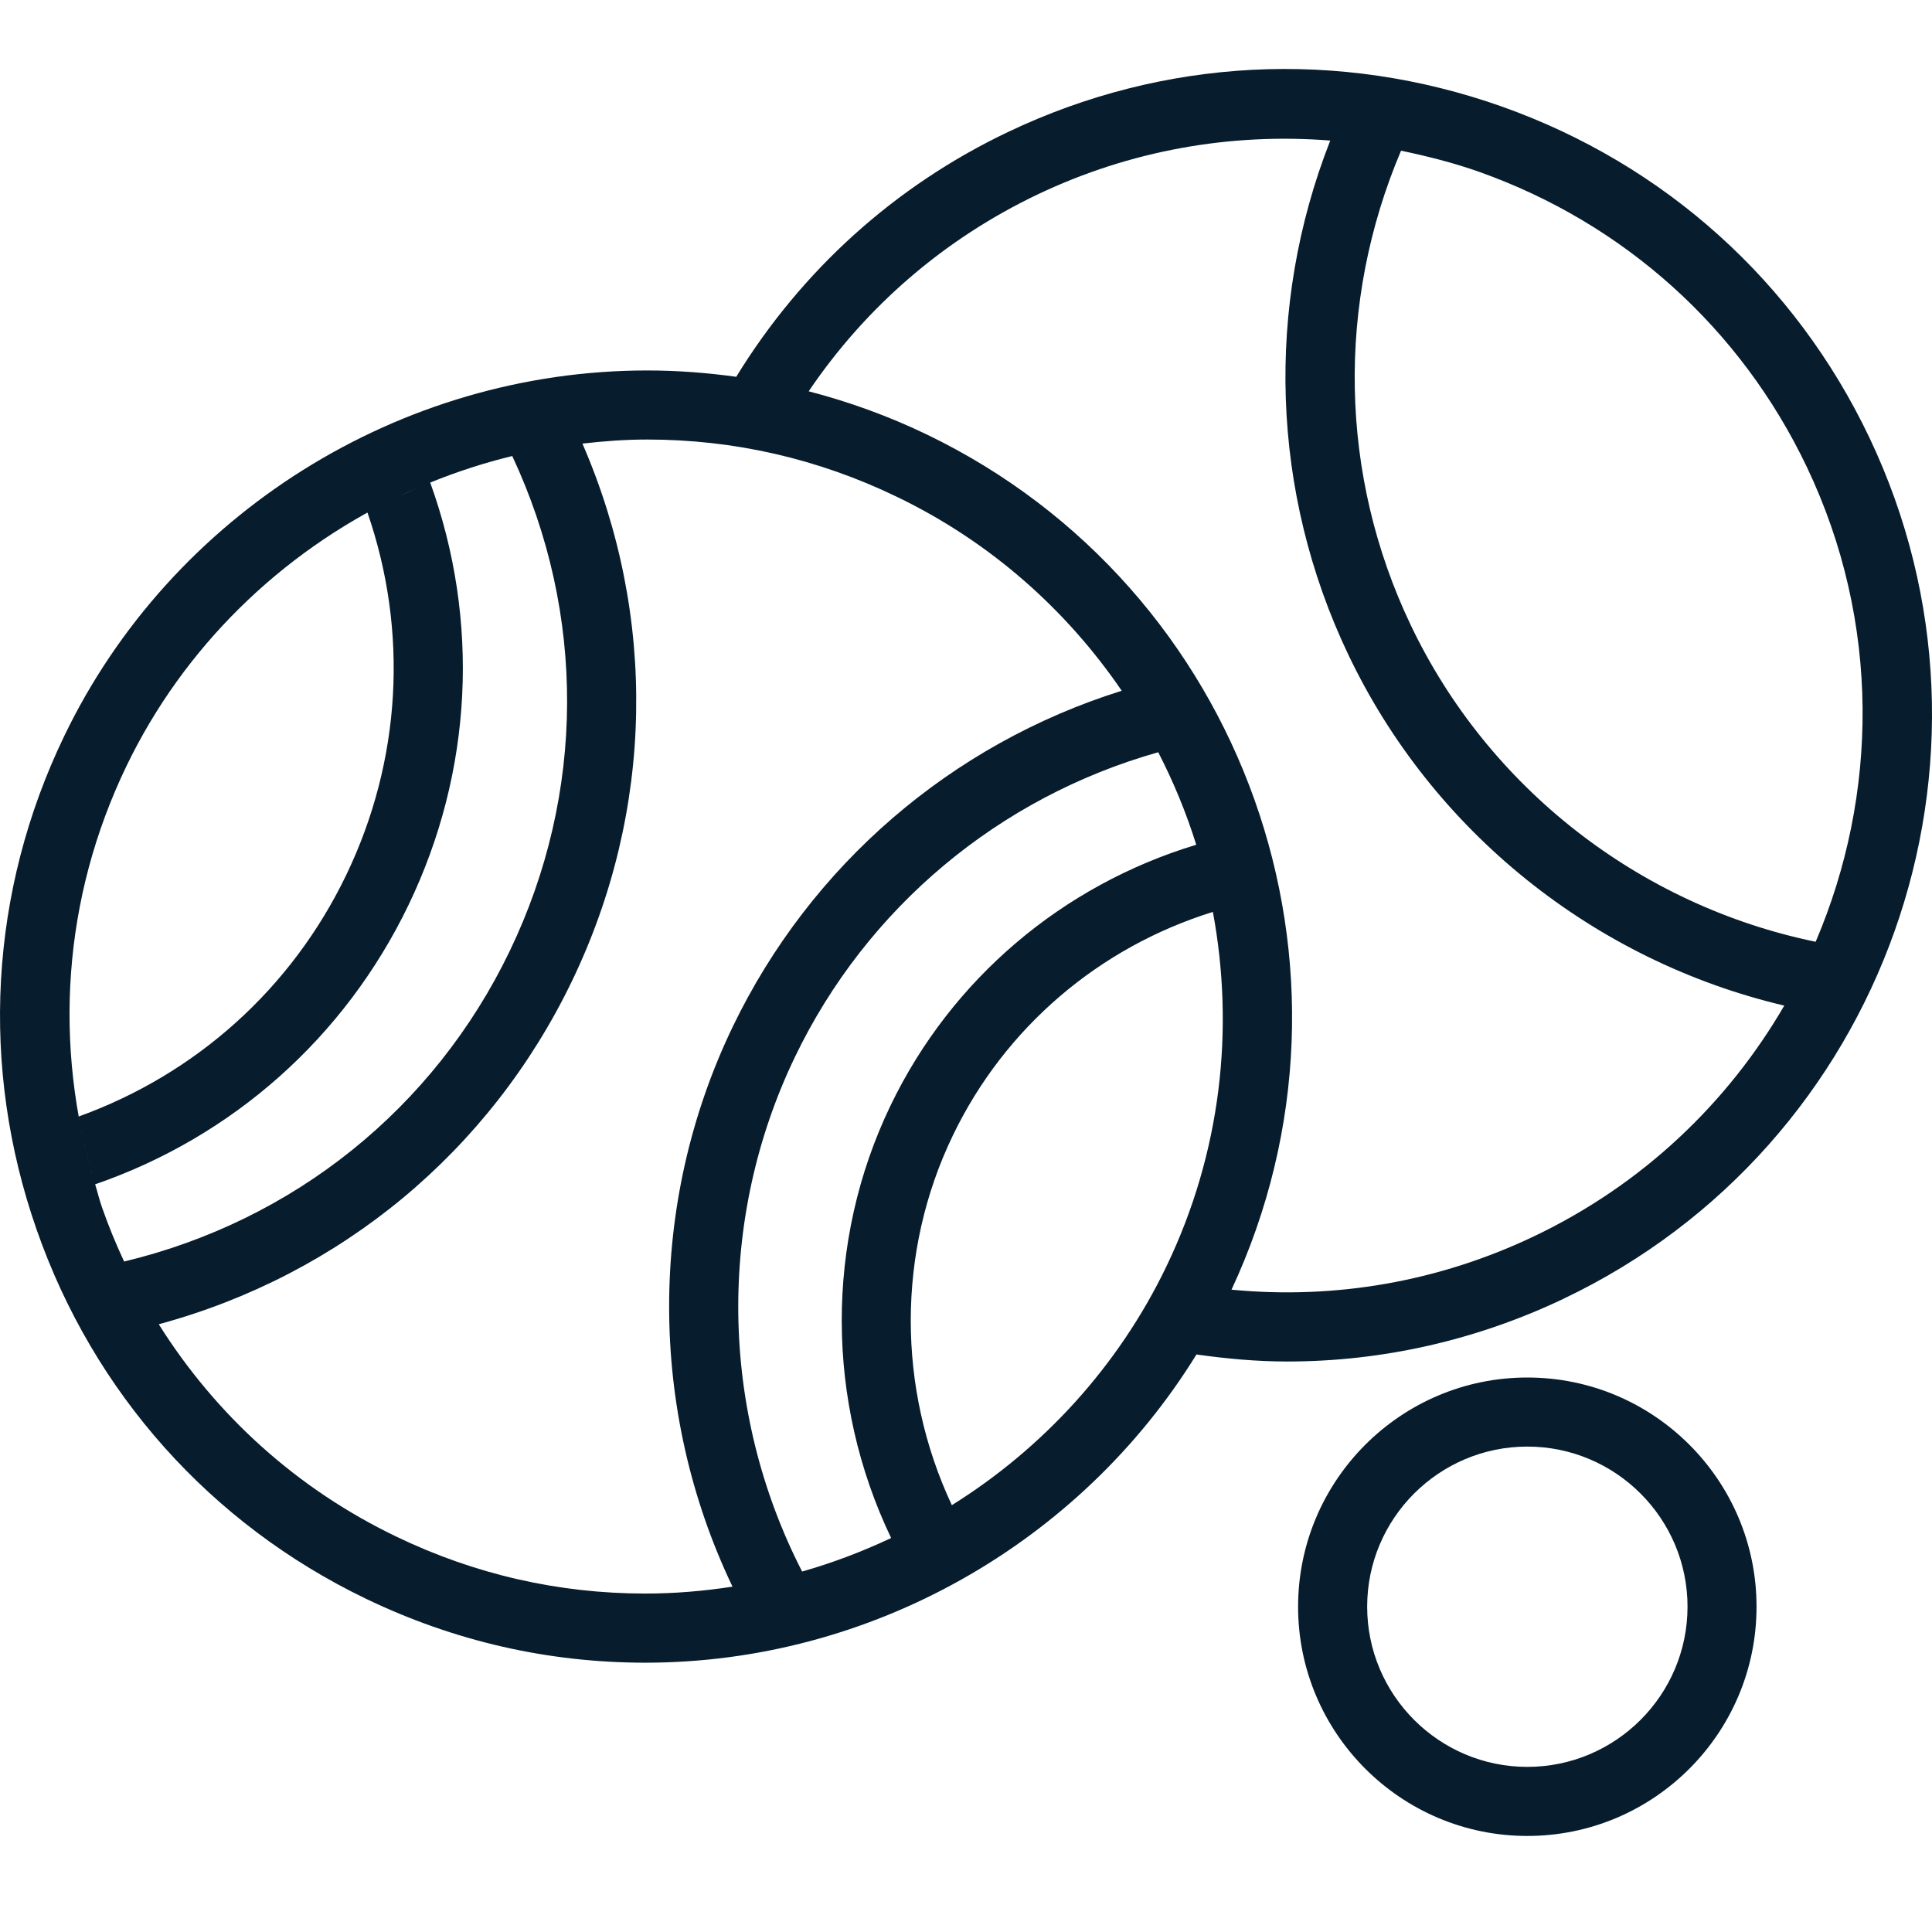 <svg width="28" height="28" viewBox="0 0 28 28" fill="none" xmlns="http://www.w3.org/2000/svg">
<path d="M22.661 18.822C27.323 16.602 29.311 11.004 27.092 6.341C26.019 4.086 24.127 2.383 21.768 1.545C19.408 0.708 16.866 0.838 14.611 1.912C12.969 2.693 11.616 3.919 10.67 5.461C10.245 5.402 9.815 5.369 9.38 5.369C5.797 5.369 2.48 7.449 0.93 10.669C-0.154 12.92 -0.295 15.461 0.532 17.824C1.358 20.188 3.053 22.086 5.303 23.17C6.581 23.785 7.943 24.097 9.353 24.097C12.614 24.097 15.651 22.369 17.34 19.63C17.778 19.692 18.217 19.732 18.654 19.732C20.034 19.732 21.395 19.425 22.662 18.822L22.661 18.822ZM26.188 6.772C27.259 9.024 27.224 11.518 26.314 13.649C23.754 13.121 21.565 11.413 20.443 9.054C19.41 6.886 19.367 4.392 20.305 2.184C20.684 2.263 21.061 2.358 21.433 2.489C23.54 3.237 25.229 4.758 26.188 6.772L26.188 6.772ZM7.387 13.784C6.29 16.064 4.256 17.694 1.799 18.283C1.679 18.027 1.571 17.764 1.477 17.494C1.439 17.385 1.413 17.274 1.379 17.164C3.367 16.478 4.995 15.039 5.921 13.115C6.854 11.176 6.956 8.988 6.235 6.994C6.62 6.837 7.017 6.708 7.424 6.609C8.495 8.897 8.485 11.503 7.387 13.784L7.387 13.784ZM5.781 7.193C5.93 7.122 6.081 7.056 6.234 6.994C6.081 7.056 5.93 7.123 5.781 7.193ZM1.832 11.104C2.665 9.375 4.071 8.017 5.754 7.207C5.609 7.276 5.466 7.349 5.325 7.427C5.919 9.144 5.819 11.016 5.018 12.681C4.224 14.331 2.836 15.57 1.141 16.181C1.2 16.511 1.28 16.837 1.378 17.162C0.763 15.146 0.914 13.009 1.832 11.104V11.104ZM5.738 22.267C4.304 21.577 3.129 20.511 2.301 19.192C4.932 18.481 7.1 16.688 8.289 14.219C9.48 11.746 9.528 8.931 8.441 6.429C8.751 6.393 9.064 6.37 9.38 6.37C10.638 6.37 11.854 6.648 12.994 7.198C14.359 7.855 15.458 8.841 16.257 10.011C13.788 10.784 11.747 12.539 10.619 14.881C9.387 17.439 9.395 20.441 10.616 22.995C10.201 23.059 9.779 23.095 9.352 23.095C8.095 23.095 6.878 22.817 5.738 22.267L5.738 22.267ZM12.915 22.29C12.5 22.486 12.07 22.649 11.625 22.776C10.43 20.449 10.388 17.672 11.522 15.316C12.564 13.152 14.479 11.554 16.786 10.902C17.008 11.333 17.193 11.781 17.337 12.243C15.397 12.829 13.789 14.19 12.907 16.021C11.954 17.999 11.97 20.316 12.915 22.29L12.915 22.29ZM13.795 21.814C13.002 20.122 12.995 18.145 13.809 16.457C14.561 14.893 15.928 13.729 17.578 13.216C17.892 14.903 17.702 16.699 16.901 18.361C16.206 19.803 15.115 20.99 13.795 21.814L13.795 21.814ZM17.848 18.691C20.009 14.058 18.047 8.52 13.43 6.296C12.875 6.029 12.304 5.823 11.72 5.671C12.552 4.441 13.688 3.461 15.042 2.816C16.382 2.179 17.835 1.923 19.279 2.037C18.333 4.447 18.421 7.137 19.539 9.484C20.759 12.048 23.102 13.924 25.859 14.574C25.041 15.982 23.808 17.167 22.231 17.918C20.854 18.574 19.352 18.836 17.848 18.691L17.848 18.691Z" fill="#071C2C"/>
<path d="M22.135 19.964C20.303 19.964 18.813 21.454 18.813 23.286C18.813 25.118 20.303 26.608 22.135 26.608C23.968 26.608 25.457 25.118 25.457 23.286C25.458 21.454 23.968 19.964 22.135 19.964ZM22.135 25.607C20.855 25.607 19.814 24.565 19.814 23.285C19.814 22.006 20.855 20.965 22.135 20.965C23.415 20.965 24.457 22.006 24.457 23.285C24.457 24.566 23.415 25.607 22.135 25.607Z" fill="#071C2C"/>
</svg>
